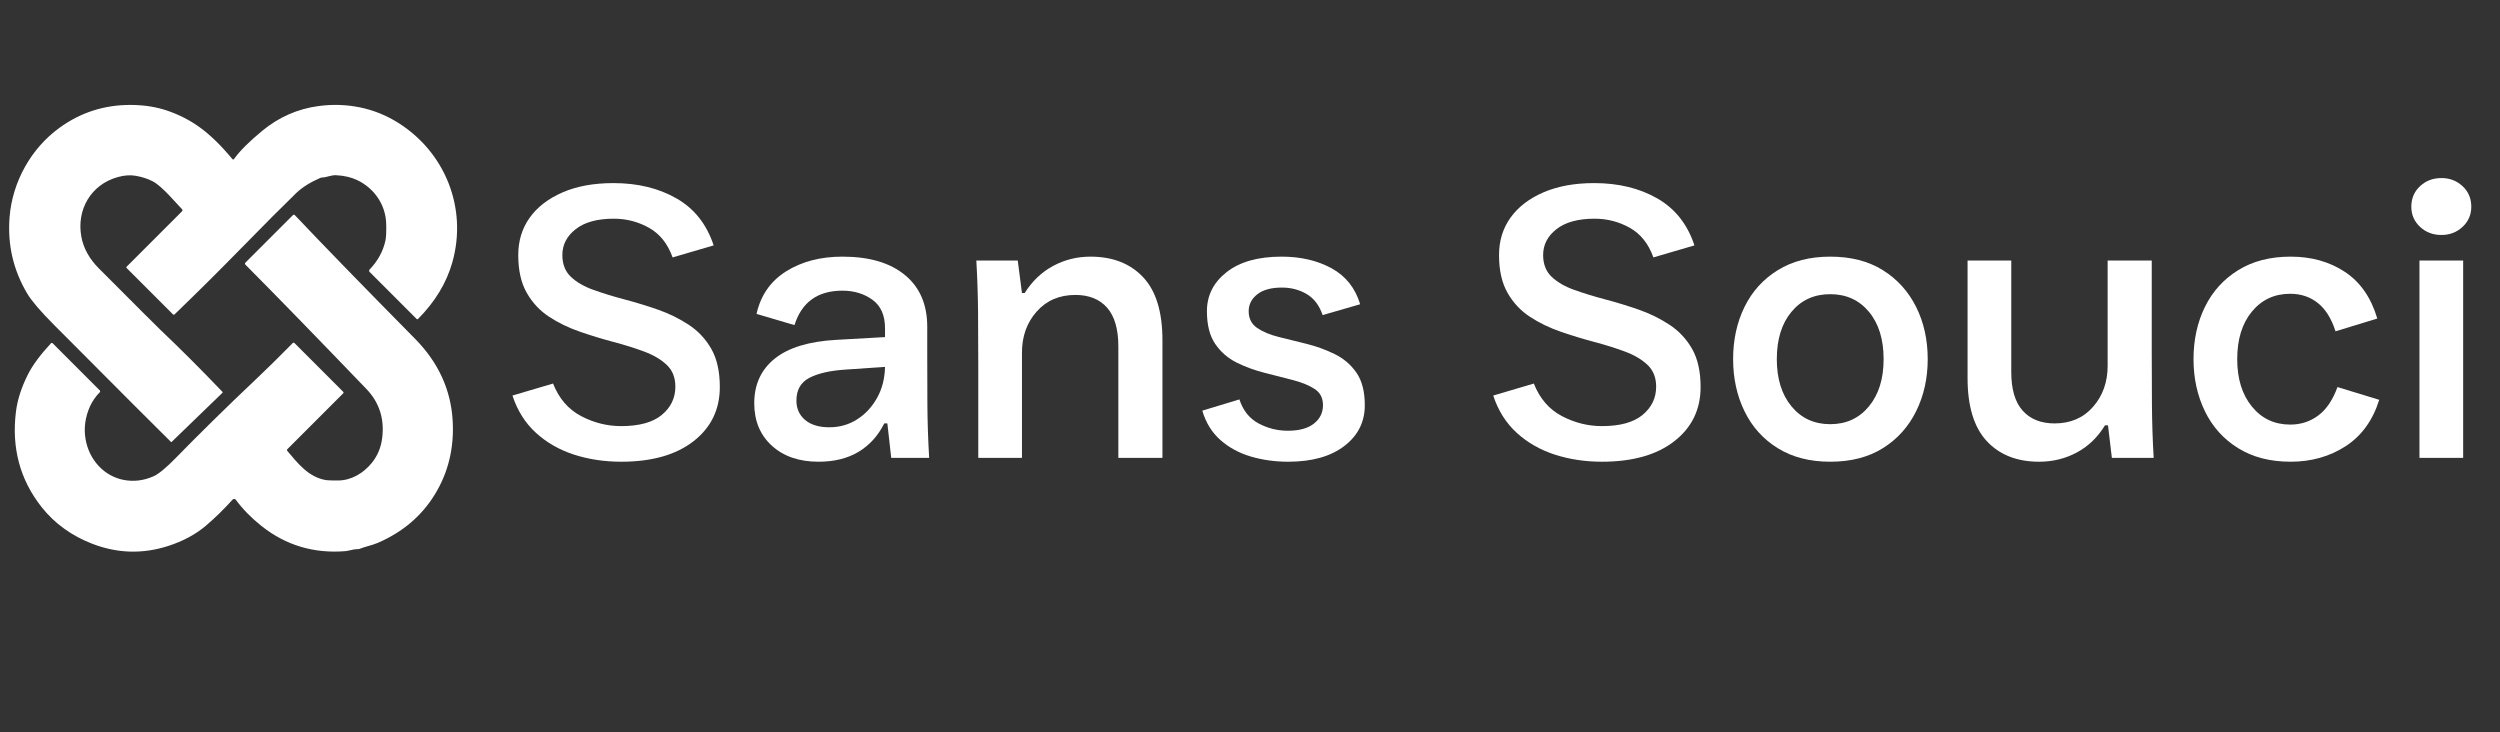 <svg xmlns="http://www.w3.org/2000/svg" xmlns:xlink="http://www.w3.org/1999/xlink" width="1024" zoomAndPan="magnify" viewBox="0 0 768 225" height="300" preserveAspectRatio="xMidYMid meet" version="1.0"><rect x="0" y="0" width="768" height="225" fill="#333333" stroke="none"/><defs><g/><clipPath id="9b2a052616"><path d="M 149 23 L 763.359 23 L 763.359 135 L 149 135 Z M 149 23 " clip-rule="nonzero"/></clipPath><clipPath id="689e64f6c1"><path d="M 589 0.238 L 609 0.238 L 609 87 L 589 87 Z M 589 0.238 " clip-rule="nonzero"/></clipPath><clipPath id="8ce23f8fcf"><rect x="0" width="615" y="0" height="112"/></clipPath><clipPath id="b191387773"><path d="M 0.16 1 L 139 1 L 139 105 L 0.16 105 Z M 0.16 1 " clip-rule="nonzero"/></clipPath><clipPath id="68d91d603b"><rect x="0" width="764" y="0" height="194"/></clipPath></defs><g transform="matrix(1, 0, 0, 1, 2, 31)"><g clip-path="url(#68d91d603b)"><g clip-path="url(#9b2a052616)"><g transform="matrix(1, 0, 0, 1, 149, 23)"><g clip-path="url(#8ce23f8fcf)"><g fill="#ffffff" fill-opacity="1"><g transform="translate(0.831, 86.652)"><g><path d="M 38.984 1.188 C 33.836 1.188 29.004 0.457 24.484 -1 C 19.973 -2.469 16.07 -4.707 12.781 -7.719 C 9.488 -10.738 7.094 -14.547 5.594 -19.141 L 18.062 -22.828 C 19.883 -18.223 22.758 -14.891 26.688 -12.828 C 30.613 -10.773 34.711 -9.75 38.984 -9.75 C 44.535 -9.75 48.695 -10.895 51.469 -13.188 C 54.25 -15.488 55.641 -18.383 55.641 -21.875 C 55.641 -24.645 54.766 -26.863 53.016 -28.531 C 51.273 -30.195 48.977 -31.562 46.125 -32.625 C 43.27 -33.695 40.117 -34.688 36.672 -35.594 C 33.223 -36.508 29.773 -37.562 26.328 -38.75 C 22.879 -39.938 19.727 -41.461 16.875 -43.328 C 14.02 -45.191 11.723 -47.648 9.984 -50.703 C 8.242 -53.754 7.375 -57.617 7.375 -62.297 C 7.375 -66.648 8.539 -70.469 10.875 -73.75 C 13.219 -77.039 16.586 -79.641 20.984 -81.547 C 25.379 -83.453 30.586 -84.406 36.609 -84.406 C 44.055 -84.406 50.516 -82.836 55.984 -79.703 C 61.453 -76.578 65.258 -71.766 67.406 -65.266 L 54.797 -61.578 C 53.297 -65.773 50.879 -68.805 47.547 -70.672 C 44.223 -72.535 40.617 -73.469 36.734 -73.469 C 31.66 -73.469 27.754 -72.395 25.016 -70.25 C 22.285 -68.113 20.922 -65.461 20.922 -62.297 C 20.922 -59.516 21.789 -57.289 23.531 -55.625 C 25.281 -53.969 27.598 -52.625 30.484 -51.594 C 33.379 -50.562 36.551 -49.586 40 -48.672 C 43.445 -47.766 46.875 -46.719 50.281 -45.531 C 53.688 -44.344 56.836 -42.797 59.734 -40.891 C 62.629 -38.992 64.945 -36.52 66.688 -33.469 C 68.426 -30.414 69.297 -26.508 69.297 -21.75 C 69.297 -14.852 66.602 -9.305 61.219 -5.109 C 55.832 -0.91 48.422 1.188 38.984 1.188 Z M 38.984 1.188 "/></g></g></g><g fill="#ffffff" fill-opacity="1"><g transform="translate(74.878, 86.652)"><g><path d="M 25.562 1.188 C 19.613 1.188 14.836 -0.453 11.234 -3.734 C 7.629 -7.023 5.828 -11.367 5.828 -16.766 C 5.828 -22.547 7.926 -27.117 12.125 -30.484 C 16.32 -33.859 22.625 -35.781 31.031 -36.25 L 46 -37.094 L 46 -39.828 C 46 -43.785 44.711 -46.695 42.141 -48.562 C 39.566 -50.426 36.492 -51.359 32.922 -51.359 C 25.316 -51.359 20.406 -47.832 18.188 -40.781 L 6.531 -44.219 C 7.801 -49.926 10.832 -54.285 15.625 -57.297 C 20.426 -60.305 26.191 -61.812 32.922 -61.812 C 41.172 -61.812 47.57 -59.926 52.125 -56.156 C 56.688 -52.395 58.969 -47.109 58.969 -40.297 L 58.969 -32.094 C 58.969 -26.781 58.984 -21.445 59.016 -16.094 C 59.055 -10.75 59.238 -5.383 59.562 0 L 47.906 0 L 46.719 -10.578 L 45.766 -10.578 C 43.859 -6.773 41.223 -3.863 37.859 -1.844 C 34.492 0.176 30.395 1.188 25.562 1.188 Z M 28.891 -9.391 C 32.055 -9.391 34.906 -10.203 37.438 -11.828 C 39.977 -13.453 42.02 -15.648 43.562 -18.422 C 45.113 -21.203 45.926 -24.375 46 -27.938 L 33.766 -27.109 C 29.004 -26.785 25.316 -25.93 22.703 -24.547 C 20.086 -23.16 18.781 -20.844 18.781 -17.594 C 18.781 -15.133 19.672 -13.148 21.453 -11.641 C 23.234 -10.141 25.711 -9.391 28.891 -9.391 Z M 28.891 -9.391 "/></g></g></g><g fill="#ffffff" fill-opacity="1"><g transform="translate(141.555, 86.652)"><g><path d="M 21.391 0 L 7.969 0 L 7.969 -28.297 C 7.969 -33.68 7.945 -39.066 7.906 -44.453 C 7.863 -49.848 7.688 -55.238 7.375 -60.625 L 20.094 -60.625 L 21.391 -50.641 L 22.234 -50.641 C 24.523 -54.285 27.43 -57.055 30.953 -58.953 C 34.484 -60.859 38.312 -61.812 42.438 -61.812 C 49.25 -61.812 54.633 -59.711 58.594 -55.516 C 62.562 -51.316 64.547 -44.859 64.547 -36.141 L 64.547 0 L 51 0 L 51 -34.234 C 51 -39.547 49.848 -43.508 47.547 -46.125 C 45.254 -48.738 42.004 -50.047 37.797 -50.047 C 32.891 -50.047 28.926 -48.344 25.906 -44.938 C 22.895 -41.531 21.391 -37.328 21.391 -32.328 Z M 21.391 0 "/></g></g></g><g fill="#ffffff" fill-opacity="1"><g transform="translate(213.344, 86.652)"><g><path d="M 31.391 1.188 C 27.348 1.188 23.52 0.656 19.906 -0.406 C 16.301 -1.477 13.191 -3.164 10.578 -5.469 C 7.961 -7.77 6.102 -10.781 5 -14.5 L 16.406 -17.953 C 17.508 -14.547 19.469 -12.086 22.281 -10.578 C 25.102 -9.078 28.098 -8.328 31.266 -8.328 C 34.754 -8.328 37.426 -9.055 39.281 -10.516 C 41.145 -11.984 42.078 -13.867 42.078 -16.172 C 42.078 -18.391 41.223 -20.051 39.516 -21.156 C 37.816 -22.27 35.598 -23.18 32.859 -23.891 C 30.129 -24.609 27.258 -25.344 24.25 -26.094 C 21.238 -26.844 18.363 -27.891 15.625 -29.234 C 12.895 -30.586 10.676 -32.508 8.969 -35 C 7.27 -37.5 6.422 -40.848 6.422 -45.047 C 6.422 -49.891 8.441 -53.895 12.484 -57.062 C 16.523 -60.227 22.148 -61.812 29.359 -61.812 C 35.223 -61.812 40.332 -60.625 44.688 -58.25 C 49.051 -55.875 51.988 -52.188 53.5 -47.188 L 41.969 -43.859 C 40.938 -46.867 39.289 -49.031 37.031 -50.344 C 34.77 -51.656 32.254 -52.312 29.484 -52.312 C 26.148 -52.312 23.609 -51.613 21.859 -50.219 C 20.117 -48.832 19.25 -47.109 19.25 -45.047 C 19.25 -42.828 20.102 -41.125 21.812 -39.938 C 23.52 -38.75 25.738 -37.816 28.469 -37.141 C 31.207 -36.473 34.082 -35.758 37.094 -35 C 40.102 -34.25 42.973 -33.203 45.703 -31.859 C 48.441 -30.516 50.66 -28.613 52.359 -26.156 C 54.066 -23.695 54.922 -20.367 54.922 -16.172 C 54.922 -11.016 52.816 -6.832 48.609 -3.625 C 44.41 -0.414 38.672 1.188 31.391 1.188 Z M 31.391 1.188 "/></g></g></g><g fill="#ffffff" fill-opacity="1"><g transform="translate(273.247, 86.652)"><g/></g></g><g fill="#ffffff" fill-opacity="1"><g transform="translate(302.128, 86.652)"><g><path d="M 38.984 1.188 C 33.836 1.188 29.004 0.457 24.484 -1 C 19.973 -2.469 16.07 -4.707 12.781 -7.719 C 9.488 -10.738 7.094 -14.547 5.594 -19.141 L 18.062 -22.828 C 19.883 -18.223 22.758 -14.891 26.688 -12.828 C 30.613 -10.773 34.711 -9.75 38.984 -9.75 C 44.535 -9.75 48.695 -10.895 51.469 -13.188 C 54.25 -15.488 55.641 -18.383 55.641 -21.875 C 55.641 -24.645 54.766 -26.863 53.016 -28.531 C 51.273 -30.195 48.977 -31.562 46.125 -32.625 C 43.27 -33.695 40.117 -34.688 36.672 -35.594 C 33.223 -36.508 29.773 -37.562 26.328 -38.75 C 22.879 -39.938 19.727 -41.461 16.875 -43.328 C 14.02 -45.191 11.723 -47.648 9.984 -50.703 C 8.242 -53.754 7.375 -57.617 7.375 -62.297 C 7.375 -66.648 8.539 -70.469 10.875 -73.75 C 13.219 -77.039 16.586 -79.641 20.984 -81.547 C 25.379 -83.453 30.586 -84.406 36.609 -84.406 C 44.055 -84.406 50.516 -82.836 55.984 -79.703 C 61.453 -76.578 65.258 -71.766 67.406 -65.266 L 54.797 -61.578 C 53.297 -65.773 50.879 -68.805 47.547 -70.672 C 44.223 -72.535 40.617 -73.469 36.734 -73.469 C 31.66 -73.469 27.754 -72.395 25.016 -70.25 C 22.285 -68.113 20.922 -65.461 20.922 -62.297 C 20.922 -59.516 21.789 -57.289 23.531 -55.625 C 25.281 -53.969 27.598 -52.625 30.484 -51.594 C 33.379 -50.562 36.551 -49.586 40 -48.672 C 43.445 -47.766 46.875 -46.719 50.281 -45.531 C 53.688 -44.344 56.836 -42.797 59.734 -40.891 C 62.629 -38.992 64.945 -36.52 66.688 -33.469 C 68.426 -30.414 69.297 -26.508 69.297 -21.75 C 69.297 -14.852 66.602 -9.305 61.219 -5.109 C 55.832 -0.91 48.422 1.188 38.984 1.188 Z M 38.984 1.188 "/></g></g></g><g fill="#ffffff" fill-opacity="1"><g transform="translate(376.413, 86.652)"><g><path d="M 34.828 1.188 C 28.566 1.188 23.195 -0.195 18.719 -2.969 C 14.238 -5.738 10.832 -9.52 8.5 -14.312 C 6.164 -19.113 5 -24.445 5 -30.312 C 5 -36.258 6.164 -41.609 8.5 -46.359 C 10.832 -51.117 14.238 -54.883 18.719 -57.656 C 23.195 -60.426 28.566 -61.812 34.828 -61.812 C 41.172 -61.812 46.562 -60.426 51 -57.656 C 55.438 -54.883 58.844 -51.117 61.219 -46.359 C 63.594 -41.609 64.781 -36.258 64.781 -30.312 C 64.781 -24.445 63.594 -19.113 61.219 -14.312 C 58.844 -9.52 55.438 -5.738 51 -2.969 C 46.562 -0.195 41.172 1.188 34.828 1.188 Z M 34.828 -10.344 C 39.742 -10.344 43.707 -12.164 46.719 -15.812 C 49.727 -19.457 51.234 -24.289 51.234 -30.312 C 51.234 -36.414 49.727 -41.27 46.719 -44.875 C 43.707 -48.477 39.742 -50.281 34.828 -50.281 C 29.91 -50.281 25.945 -48.477 22.938 -44.875 C 19.926 -41.27 18.422 -36.414 18.422 -30.312 C 18.422 -24.289 19.926 -19.457 22.938 -15.812 C 25.945 -12.164 29.91 -10.344 34.828 -10.344 Z M 34.828 -10.344 "/></g></g></g><g fill="#ffffff" fill-opacity="1"><g transform="translate(446.062, 86.652)"><g><path d="M 29.359 1.188 C 22.547 1.188 17.176 -0.93 13.25 -5.172 C 9.332 -9.41 7.375 -15.848 7.375 -24.484 L 7.375 -60.625 L 20.797 -60.625 L 20.797 -26.391 C 20.797 -21.078 21.961 -17.113 24.297 -14.5 C 26.641 -11.883 29.91 -10.578 34.109 -10.578 C 39.023 -10.578 42.969 -12.281 45.938 -15.688 C 48.914 -19.094 50.406 -23.297 50.406 -28.297 L 50.406 -60.625 L 63.953 -60.625 L 63.953 -32.328 C 63.953 -26.941 63.973 -21.551 64.016 -16.156 C 64.055 -10.77 64.234 -5.383 64.547 0 L 51.703 0 L 50.516 -9.984 L 49.578 -9.984 C 47.359 -6.336 44.484 -3.562 40.953 -1.656 C 37.422 0.238 33.555 1.188 29.359 1.188 Z M 29.359 1.188 "/></g></g></g><g fill="#ffffff" fill-opacity="1"><g transform="translate(517.85, 86.652)"><g><path d="M 34.828 1.188 C 28.566 1.188 23.195 -0.195 18.719 -2.969 C 14.238 -5.738 10.832 -9.52 8.5 -14.312 C 6.164 -19.113 5 -24.445 5 -30.312 C 5 -36.258 6.164 -41.609 8.5 -46.359 C 10.832 -51.117 14.238 -54.883 18.719 -57.656 C 23.195 -60.426 28.566 -61.812 34.828 -61.812 C 41.242 -61.812 46.812 -60.242 51.531 -57.109 C 56.25 -53.984 59.555 -49.211 61.453 -42.797 L 48.625 -38.875 C 47.352 -42.832 45.523 -45.742 43.141 -47.609 C 40.766 -49.473 37.957 -50.406 34.719 -50.406 C 29.875 -50.406 25.945 -48.582 22.938 -44.938 C 19.926 -41.289 18.422 -36.414 18.422 -30.312 C 18.422 -24.289 19.926 -19.438 22.938 -15.75 C 25.945 -12.062 29.875 -10.219 34.719 -10.219 C 37.957 -10.219 40.828 -11.148 43.328 -13.016 C 45.828 -14.879 47.789 -17.789 49.219 -21.75 L 62.047 -17.828 C 60.066 -11.492 56.617 -6.738 51.703 -3.562 C 46.797 -0.395 41.172 1.188 34.828 1.188 Z M 34.828 1.188 "/></g></g></g><g clip-path="url(#689e64f6c1)"><g fill="#ffffff" fill-opacity="1"><g transform="translate(584.29, 86.652)"><g><path d="M 14.734 -68.469 C 12.117 -68.469 9.922 -69.301 8.141 -70.969 C 6.359 -72.633 5.469 -74.695 5.469 -77.156 C 5.469 -79.688 6.359 -81.785 8.141 -83.453 C 9.922 -85.117 12.117 -85.953 14.734 -85.953 C 17.273 -85.953 19.438 -85.117 21.219 -83.453 C 23 -81.785 23.891 -79.688 23.891 -77.156 C 23.891 -74.695 23 -72.633 21.219 -70.969 C 19.438 -69.301 17.273 -68.469 14.734 -68.469 Z M 21.391 0 L 7.969 0 L 7.969 -60.625 L 21.391 -60.625 Z M 21.391 0 "/></g></g></g></g></g></g></g><g clip-path="url(#b191387773)"><path fill="#ffffff" d="M 125.996 66.996 L 111.559 52.551 C 111.453 52.449 111.398 52.32 111.398 52.172 C 111.395 52.023 111.445 51.895 111.551 51.789 C 114.109 49.117 115.738 46.109 116.434 42.758 C 116.625 41.824 116.695 40.191 116.645 37.863 C 116.527 31.918 112.945 26.781 107.691 24.309 C 105.852 23.441 103.707 22.945 101.25 22.828 C 99.723 22.754 98.5 23.453 96.98 23.531 C 96.75 23.543 96.531 23.594 96.32 23.684 C 93.23 25.039 90.773 26.598 88.945 28.355 C 85.168 32.004 79.336 37.855 71.453 45.91 C 65.004 52.496 58.398 59.051 51.633 65.574 C 51.562 65.645 51.48 65.676 51.379 65.676 C 51.281 65.676 51.199 65.637 51.129 65.566 L 36.906 51.344 C 36.848 51.285 36.82 51.215 36.82 51.133 C 36.82 51.051 36.848 50.984 36.906 50.926 L 53.922 33.91 C 54.008 33.824 54.055 33.719 54.055 33.594 C 54.055 33.473 54.012 33.367 53.926 33.277 C 51.867 31.172 47.879 26.254 44.918 24.707 C 43.391 23.906 41.637 23.336 39.66 23 C 37.992 22.711 36.164 22.844 34.18 23.398 C 25.914 25.691 21.465 33.449 22.992 41.73 C 23.641 45.258 25.43 48.5 28.367 51.449 C 39.66 62.785 46.008 69.117 47.402 70.445 C 53.336 76.082 59.648 82.391 66.332 89.367 C 66.43 89.473 66.426 89.574 66.324 89.672 L 50.699 104.781 C 50.645 104.836 50.59 104.836 50.539 104.781 C 47.066 101.375 35.117 89.414 14.688 68.902 C 10.5 64.699 7.738 61.477 6.395 59.23 C 2.074 51.992 0.258 44.121 0.949 35.617 C 1.812 24.926 7.492 14.621 16.27 8.258 C 22.77 3.539 30.074 1.199 38.172 1.234 C 42.266 1.25 46.012 1.84 49.41 3 C 53.133 4.277 56.496 6.012 59.5 8.211 C 62.672 10.527 65.969 13.75 69.395 17.879 C 69.461 17.957 69.547 17.996 69.652 17.992 C 69.754 17.988 69.84 17.941 69.898 17.859 C 71.602 15.43 74.488 12.539 78.562 9.18 C 83.66 4.977 89.43 2.445 95.863 1.578 C 100.164 1.004 104.379 1.133 108.508 1.973 C 112.668 2.816 116.574 4.383 120.227 6.664 C 134.75 15.738 141.648 32.918 136.969 49.543 C 135.18 55.895 131.66 61.711 126.414 66.988 C 126.355 67.047 126.285 67.078 126.203 67.078 C 126.121 67.082 126.051 67.055 125.996 66.996 Z M 125.996 66.996 " fill-opacity="1" fill-rule="nonzero"/></g><path fill="#ffffff" d="M 103.438 89.824 L 86.262 107 C 86.195 107.066 86.16 107.148 86.156 107.242 C 86.152 107.34 86.18 107.426 86.242 107.5 C 89.414 111.238 92.793 115.652 98.188 116.488 C 98.746 116.578 99.965 116.617 101.844 116.605 C 105.922 116.594 109.656 114.363 112.223 111.199 C 113.984 109.023 115.047 106.473 115.41 103.539 C 116.141 97.645 114.516 92.621 110.535 88.469 C 95.367 72.684 82.988 59.961 73.395 50.309 C 73.305 50.223 73.262 50.117 73.262 49.992 C 73.262 49.871 73.305 49.762 73.395 49.676 L 87.992 35.078 C 88.07 35 88.168 34.961 88.281 34.961 C 88.395 34.961 88.488 35.004 88.57 35.086 C 97.082 44.09 109.391 56.75 125.496 73.07 C 132.668 80.336 136.523 88.742 137.062 98.281 C 137.535 106.566 135.738 114.059 131.66 120.766 C 127.602 127.449 121.73 132.453 114.047 135.773 C 112.32 136.52 109.957 136.977 108.555 137.574 C 108.371 137.656 108.18 137.695 107.98 137.695 C 107.129 137.703 106.117 137.863 104.953 138.172 C 104.695 138.242 104.438 138.285 104.176 138.309 C 94.418 139.105 85.793 136.523 78.305 130.566 C 75.199 128.098 72.582 125.422 70.449 122.535 C 70.391 122.457 70.32 122.395 70.234 122.348 C 70.148 122.305 70.059 122.277 69.961 122.273 C 69.863 122.27 69.77 122.285 69.68 122.324 C 69.59 122.359 69.512 122.414 69.445 122.488 C 66.793 125.43 64.062 128.098 61.25 130.492 C 58.094 133.176 54.23 135.254 49.66 136.727 C 41.758 139.27 33.934 139.02 26.18 135.98 C 20.148 133.617 14.852 129.93 10.809 124.812 C 4.172 116.422 1.531 106.672 2.887 95.559 C 3.332 91.902 4.547 88.086 6.535 84.117 C 7.973 81.238 10.348 78.02 13.652 74.465 C 13.723 74.391 13.809 74.352 13.914 74.348 C 14.016 74.344 14.102 74.379 14.176 74.449 L 28.641 88.922 C 28.727 89.008 28.77 89.113 28.766 89.234 C 28.762 89.355 28.719 89.457 28.625 89.539 C 27.484 90.582 26.207 92.543 25.617 93.891 C 24.156 97.215 23.711 100.547 24.281 103.891 C 25.359 110.176 29.883 115.293 36.082 116.449 C 39.137 117.016 42.164 116.637 45.156 115.32 C 46.754 114.609 49.094 112.676 52.172 109.512 C 58.359 103.148 68.191 93.461 76.23 85.887 C 79.77 82.551 83.672 78.715 87.938 74.383 C 88.008 74.312 88.094 74.273 88.195 74.273 C 88.297 74.27 88.387 74.305 88.457 74.379 L 103.438 89.367 C 103.5 89.43 103.535 89.504 103.535 89.594 C 103.535 89.684 103.5 89.762 103.438 89.824 Z M 103.438 89.824 " fill-opacity="1" fill-rule="nonzero"/></g></g></svg>